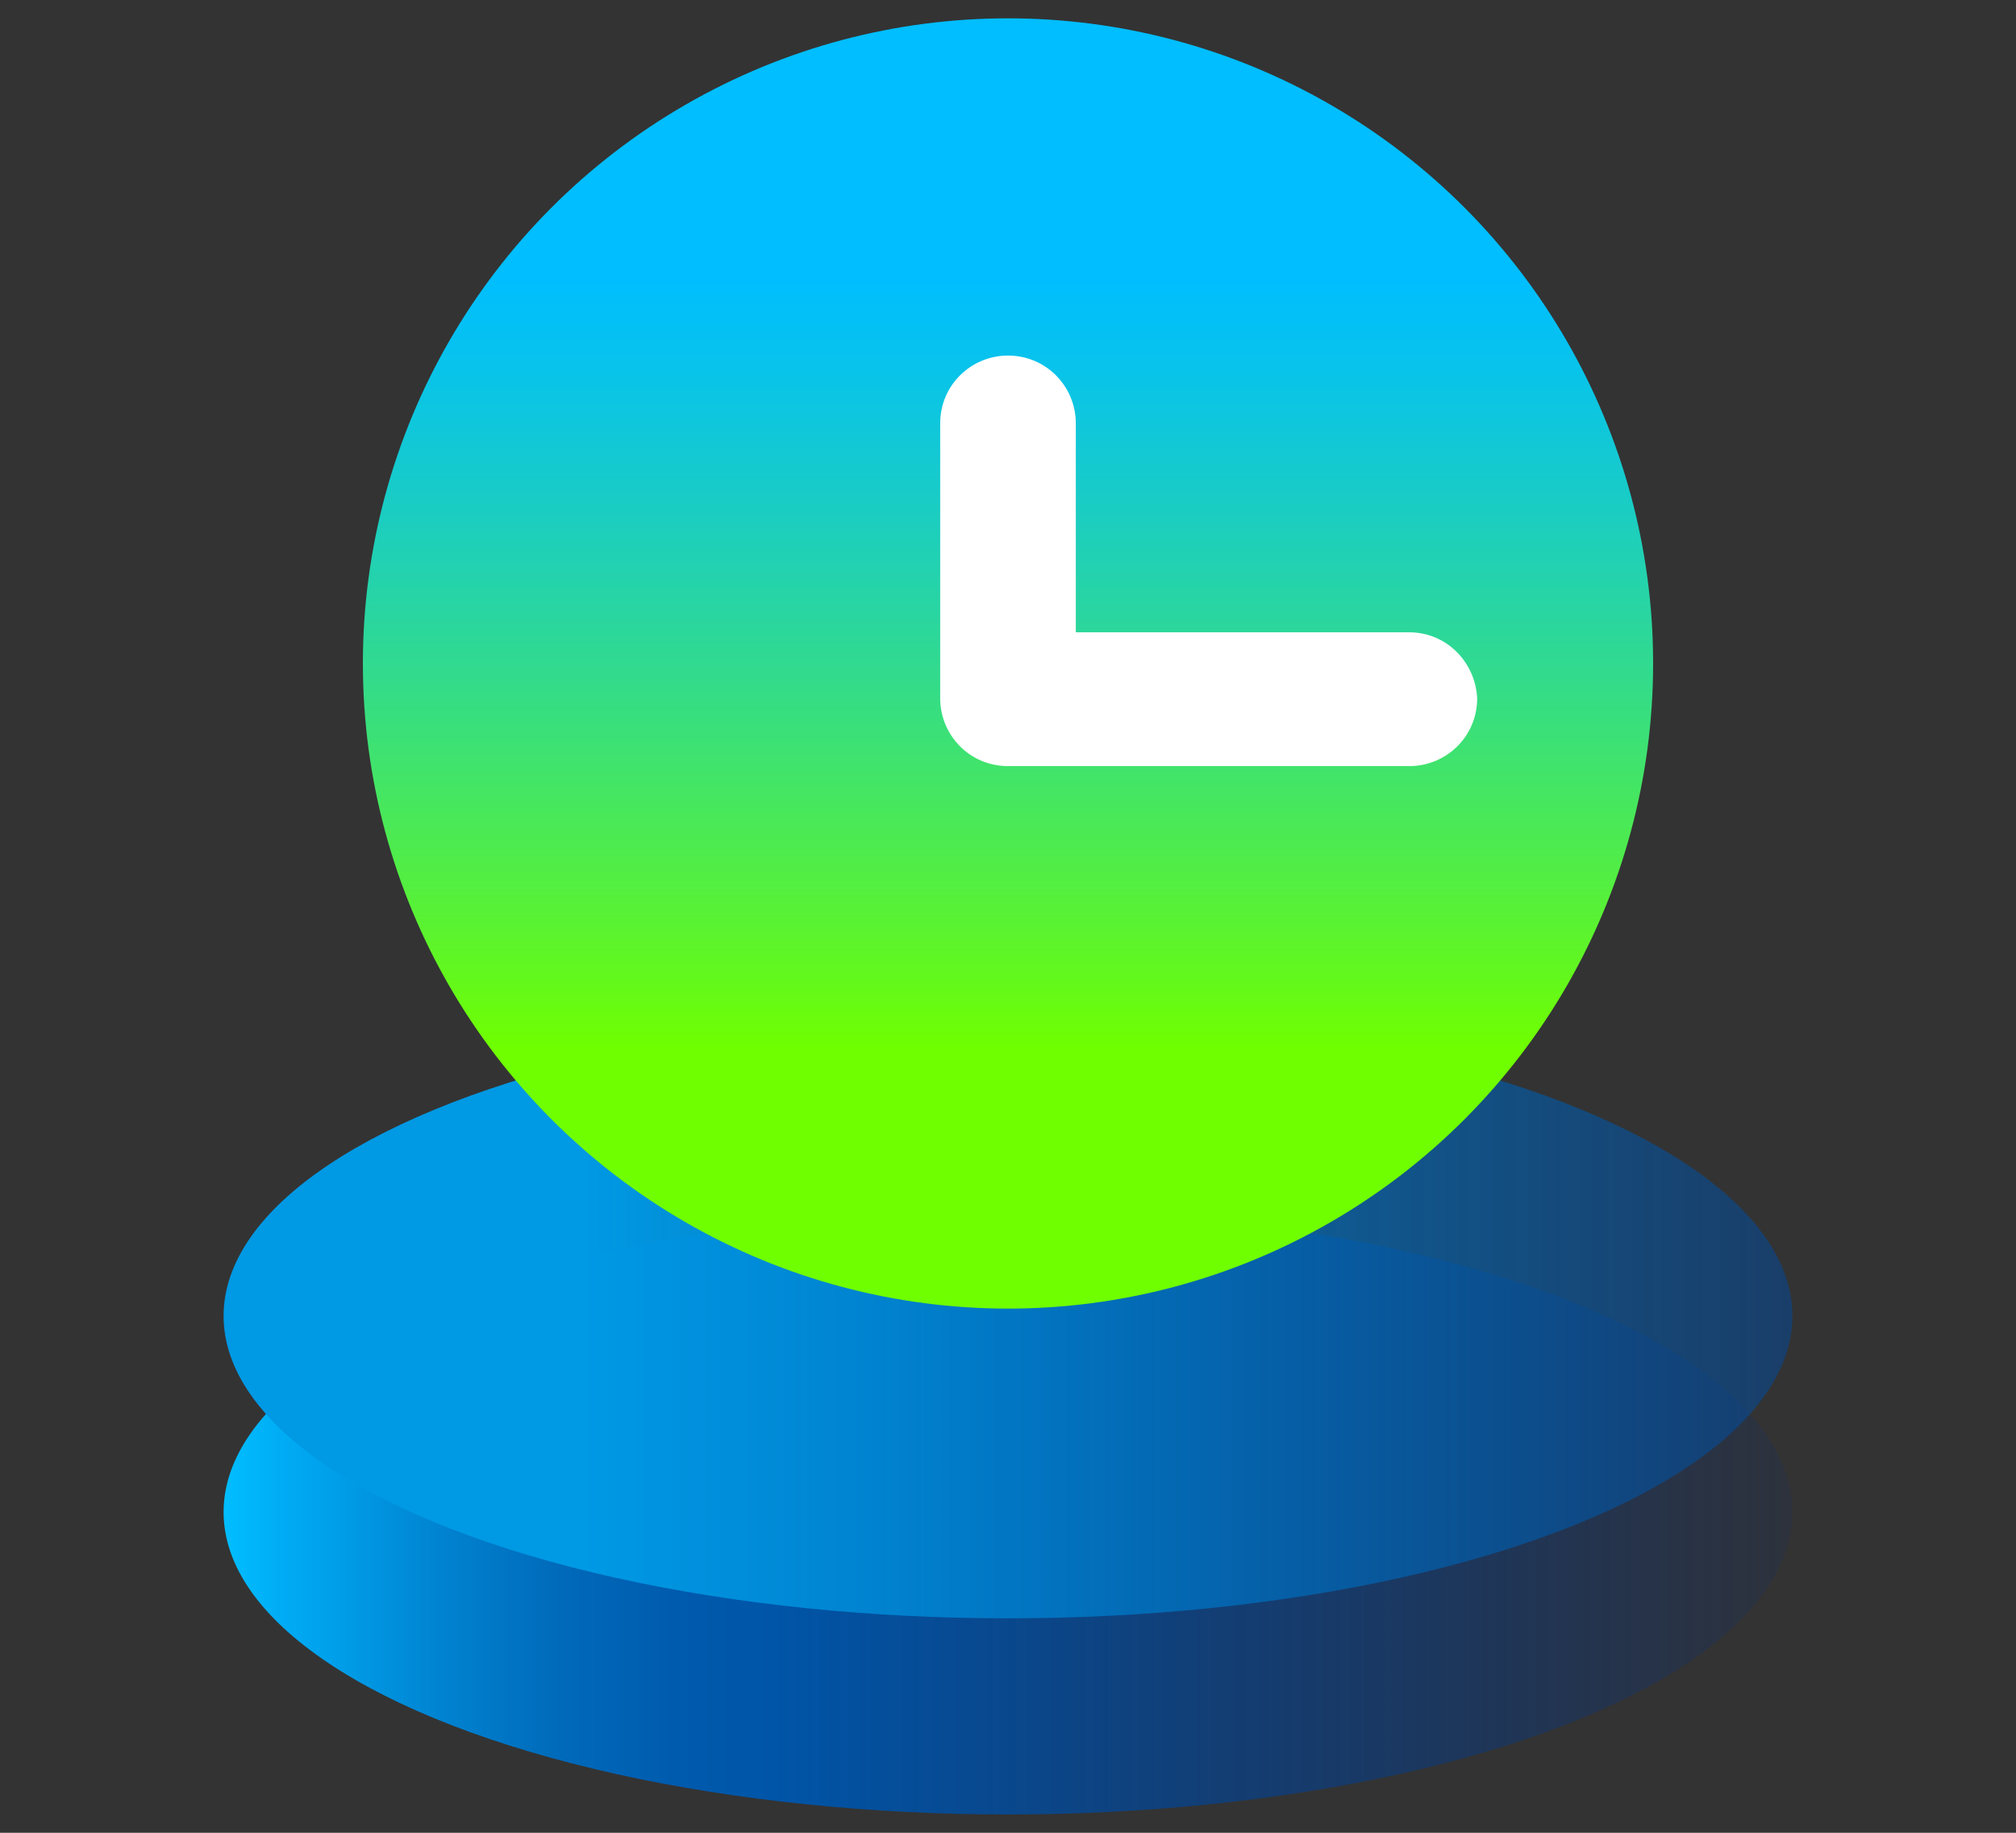 <svg xmlns="http://www.w3.org/2000/svg" xmlns:xlink="http://www.w3.org/1999/xlink" version="1.0" id="Ebene_1" x="0px" y="0px" viewBox="0 0 110 100" style="enable-background:new 0 0 110 100;" xml:space="preserve"><rect x="0" y="0" width="110" height="100" fill="#333333" stroke="none"/> <style type="text/css"> .st0{fill:url(#SVGID_1_);} .st1{fill:url(#SVGID_00000118392911408698619890000016456536316685308856_);} .st2{fill:url(#SVGID_00000049918661050039638940000014197356374321395586_);} .st3{fill:#FFFFFF;} </style> <g> <g> <linearGradient id="SVGID_1_" gradientUnits="userSpaceOnUse" x1="12.213" y1="19.489" x2="97.787" y2="19.489" gradientTransform="matrix(1 0 0 -1 0 102)"> <stop offset="0" style="stop-color:#00BEFF"></stop> <stop offset="4.000000e-02" style="stop-color:#00ABF4"></stop> <stop offset="0.13" style="stop-color:#0086D3"></stop> <stop offset="0.21" style="stop-color:#006BBB"></stop> <stop offset="0.29" style="stop-color:#005AAD"></stop> <stop offset="0.35" style="stop-color:#0055A8"></stop> <stop offset="0.47" style="stop-color:#004EA2;stop-opacity:0.86"></stop> <stop offset="0.74" style="stop-color:#003E93;stop-opacity:0.5"></stop> <stop offset="1" style="stop-color:#002D85;stop-opacity:0.11"></stop> </linearGradient> <ellipse class="st0" cx="55" cy="82.5" rx="42.8" ry="16.5"></ellipse> <linearGradient id="SVGID_00000125576051055856537670000011240780664253463694_" gradientUnits="userSpaceOnUse" x1="12.213" y1="30.188" x2="97.787" y2="30.188" gradientTransform="matrix(1 0 0 -1 0 102)"> <stop offset="0.23" style="stop-color:#0099E4"></stop> <stop offset="0.41" style="stop-color:#0089D6;stop-opacity:0.9"></stop> <stop offset="0.79" style="stop-color:#0061B2;stop-opacity:0.64"></stop> <stop offset="1" style="stop-color:#004A9F;stop-opacity:0.5"></stop> </linearGradient> <ellipse style="fill:url(#SVGID_00000125576051055856537670000011240780664253463694_);" cx="55" cy="71.8" rx="42.8" ry="16.5"></ellipse> </g> <g> <linearGradient id="SVGID_00000059304580810444483760000014613562486840482189_" gradientUnits="userSpaceOnUse" x1="55" y1="101" x2="55" y2="30.656" gradientTransform="matrix(1 0 0 -1 0 102)"> <stop offset="0.2" style="stop-color:#00BEFF"></stop> <stop offset="0.256" style="stop-color:#06C2F0"></stop> <stop offset="0.363" style="stop-color:#17CBCA"></stop> <stop offset="0.51" style="stop-color:#32DB8C"></stop> <stop offset="0.69" style="stop-color:#57F138"></stop> <stop offset="0.8" style="stop-color:#6FFF00"></stop> </linearGradient> <circle style="fill:url(#SVGID_00000059304580810444483760000014613562486840482189_);" cx="55" cy="36.2" r="35.2"></circle> <path class="st3" d="M76.9,34.5H58.7V23.1c0-2-1.6-3.7-3.7-3.7c-2,0-3.7,1.6-3.7,3.7v15c0,2,1.6,3.7,3.7,3.7h21.9 c2,0,3.7-1.6,3.7-3.7C80.5,36.1,78.9,34.5,76.9,34.5z"></path> </g> </g> </svg>